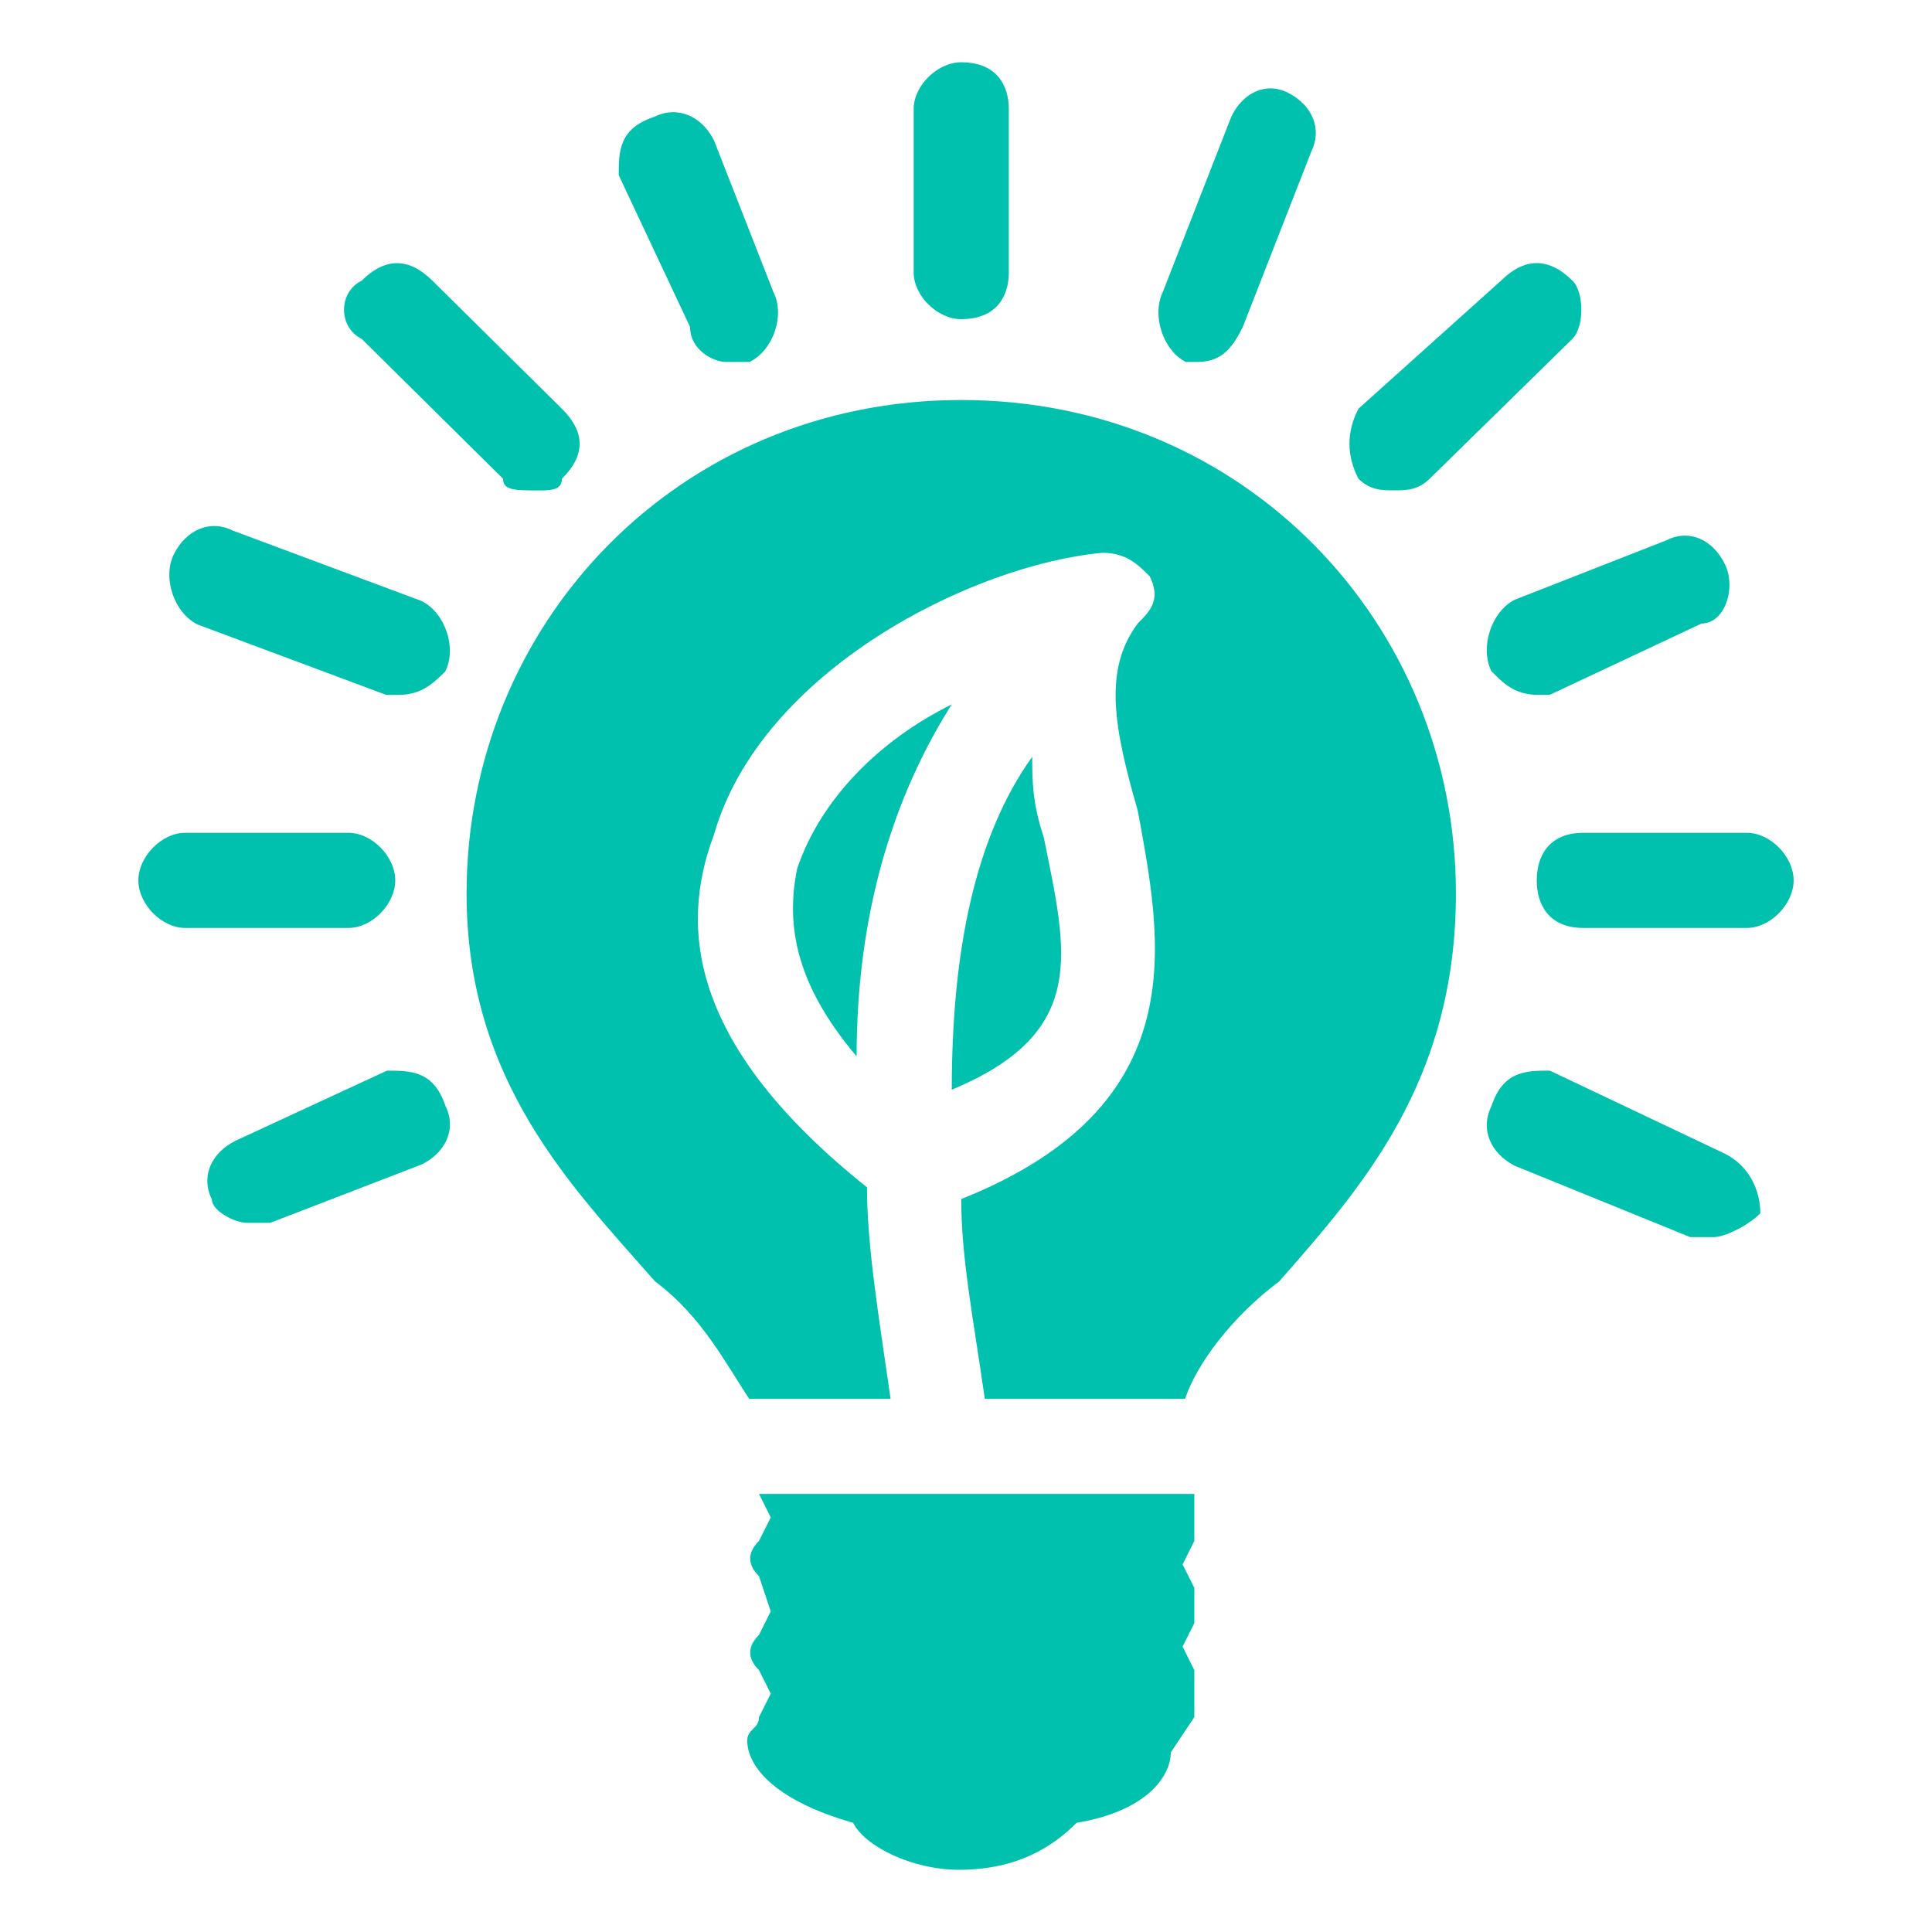 <?xml version="1.0" encoding="UTF-8"?>
<svg id="Layer_1" data-name="Layer 1" xmlns="http://www.w3.org/2000/svg" viewBox="0 0 500 500">
  <defs>
    <style>
      .cls-1 {
        fill: #00c0ae;
        fill-rule: evenodd;
      }
    </style>
  </defs>
  <path class="cls-1" d="M270.11,216.64c-2.97-8.91-2.97-14.86-2.97-20.8-14.87,20.8-20.82,50.51-20.82,86.17,35.7-14.86,29.75-35.65,23.8-65.37h0Z"/>
  <path class="cls-1" d="M221.69,273.39c0-36.44,9.23-66.8,24.62-91.09-18.46,9.11-33.85,24.29-40.01,42.51-3.08,15.18,0,30.36,15.39,48.58h0Z"/>
  <path class="cls-1" d="M193.9,362.02h36.58c-3.05-21.29-6.1-39.54-6.1-54.74-45.72-36.49-48.77-66.91-39.62-91.23,12.19-42.58,67.06-69.95,100.59-72.99,6.1,0,9.14,3.04,12.19,6.08,3.05,6.08,0,9.12-3.05,12.16-9.14,12.16-6.1,27.37,0,48.66,6.1,33.45,15.24,76.03-45.72,100.36,0,15.21,3.05,30.41,6.1,51.7h51.82c3.05-9.12,12.19-21.29,24.38-30.41,21.34-24.33,45.72-51.7,45.72-100.36,0-69.95-54.87-127.73-128.02-127.73s-128.02,57.78-128.02,127.73c0,48.66,27.43,76.03,48.77,100.36,12.19,9.12,18.29,21.29,24.38,30.41h0Z"/>
  <path class="cls-1" d="M309.09,386.63h-112.66l3.04,6.08-3.04,6.08c-3.04,3.04-3.04,6.08,0,9.12l3.04,9.12-3.04,6.08c-3.04,3.04-3.04,6.08,0,9.12l3.04,6.08-3.04,6.08c0,3.04-3.04,3.04-3.04,6.08,0,6.08,6.09,15.19,27.4,21.27,3.04,6.08,15.22,12.16,27.4,12.16,15.22,0,24.36-6.08,30.45-12.16,18.27-3.04,24.36-12.16,24.36-18.23l6.09-9.12v-12.16l-3.04-6.08,3.04-6.08v-9.12l-3.04-6.08,3.04-6.08v-12.16h0Z"/>
  <path class="cls-1" d="M248.77,82.59c9.23,0,12.31-6.04,12.31-12.09V28.21c0-6.04-3.08-12.09-12.31-12.09-6.15,0-12.31,6.04-12.31,12.09v42.3c0,6.04,6.15,12.09,12.31,12.09h0Z"/>
  <path class="cls-1" d="M388.48,72.62l-36.93,33.17c-3.08,6.03-3.08,12.06,0,18.09,3.08,3.02,6.15,3.02,9.23,3.02s6.15,0,9.23-3.02l36.93-36.19c3.08-3.02,3.08-12.06,0-15.08-6.15-6.03-12.31-6.03-18.46,0h0Z"/>
  <path class="cls-1" d="M397.71,227.84c0,6.15,3.02,12.31,12.09,12.31h42.3c6.04,0,12.09-6.15,12.09-12.31s-6.04-12.31-12.09-12.31h-42.3c-9.06,0-12.09,6.15-12.09,12.31h0Z"/>
  <path class="cls-1" d="M47.9,240.15h42.3c6.04,0,12.09-6.15,12.09-12.31s-6.04-12.31-12.09-12.31h-42.3c-6.04,0-12.09,6.15-12.09,12.31s6.04,12.31,12.09,12.31h0Z"/>
  <path class="cls-1" d="M145.43,123.89c6.1-6.03,6.1-12.06,0-18.09l-33.53-33.17c-6.1-6.03-12.19-6.03-18.29,0-6.1,3.02-6.1,12.06,0,15.08l36.58,36.19c0,3.02,3.05,3.02,9.14,3.02,3.05,0,6.1,0,6.1-3.02h0Z"/>
  <path class="cls-1" d="M187.84,93.67h6.15c6.15-3.02,9.23-12.09,6.15-18.13l-15.39-39.28c-3.08-6.04-9.23-9.06-15.39-6.04-9.23,3.02-9.23,9.06-9.23,15.11l18.46,39.28c0,6.04,6.15,9.06,9.23,9.06h0Z"/>
  <path class="cls-1" d="M309.82,93.67c5.91,0,8.86-3.03,11.82-9.08l17.73-45.39c2.95-6.05,0-12.1-5.91-15.13-5.91-3.03-11.82,0-14.77,6.05l-17.73,45.39c-2.95,6.05,0,15.13,5.91,18.16h2.95Z"/>
  <path class="cls-1" d="M385.96,173.68c3.02,3.08,6.04,6.15,12.09,6.15h3.02l39.28-18.46c6.04,0,9.06-9.23,6.04-15.39-3.02-6.15-9.06-9.23-15.11-6.15l-39.28,15.39c-6.04,3.08-9.06,12.31-6.04,18.46h0Z"/>
  <path class="cls-1" d="M100.16,277.08l-39.28,18.18c-6.04,3.03-9.06,9.09-6.04,15.15,0,3.03,6.04,6.06,9.06,6.06h6.04l39.28-15.15c6.04-3.03,9.06-9.09,6.04-15.15-3.02-9.09-9.06-9.09-15.11-9.09h0Z"/>
  <path class="cls-1" d="M51.13,161.62l48.84,18.22h3.05c6.11,0,9.16-3.04,12.21-6.07,3.05-6.07,0-15.18-6.11-18.22l-48.84-18.22c-6.11-3.04-12.21,0-15.26,6.07-3.05,6.07,0,15.18,6.11,18.22h0Z"/>
  <path class="cls-1" d="M455.57,314.01c0-6.15-3.03-12.31-9.08-15.39l-45.39-21.54c-6.05,0-12.1,0-15.13,9.23-3.03,6.15,0,12.31,6.05,15.39l45.39,18.46h6.05c3.03,0,9.08-3.08,12.1-6.15h0Z"/>
</svg>